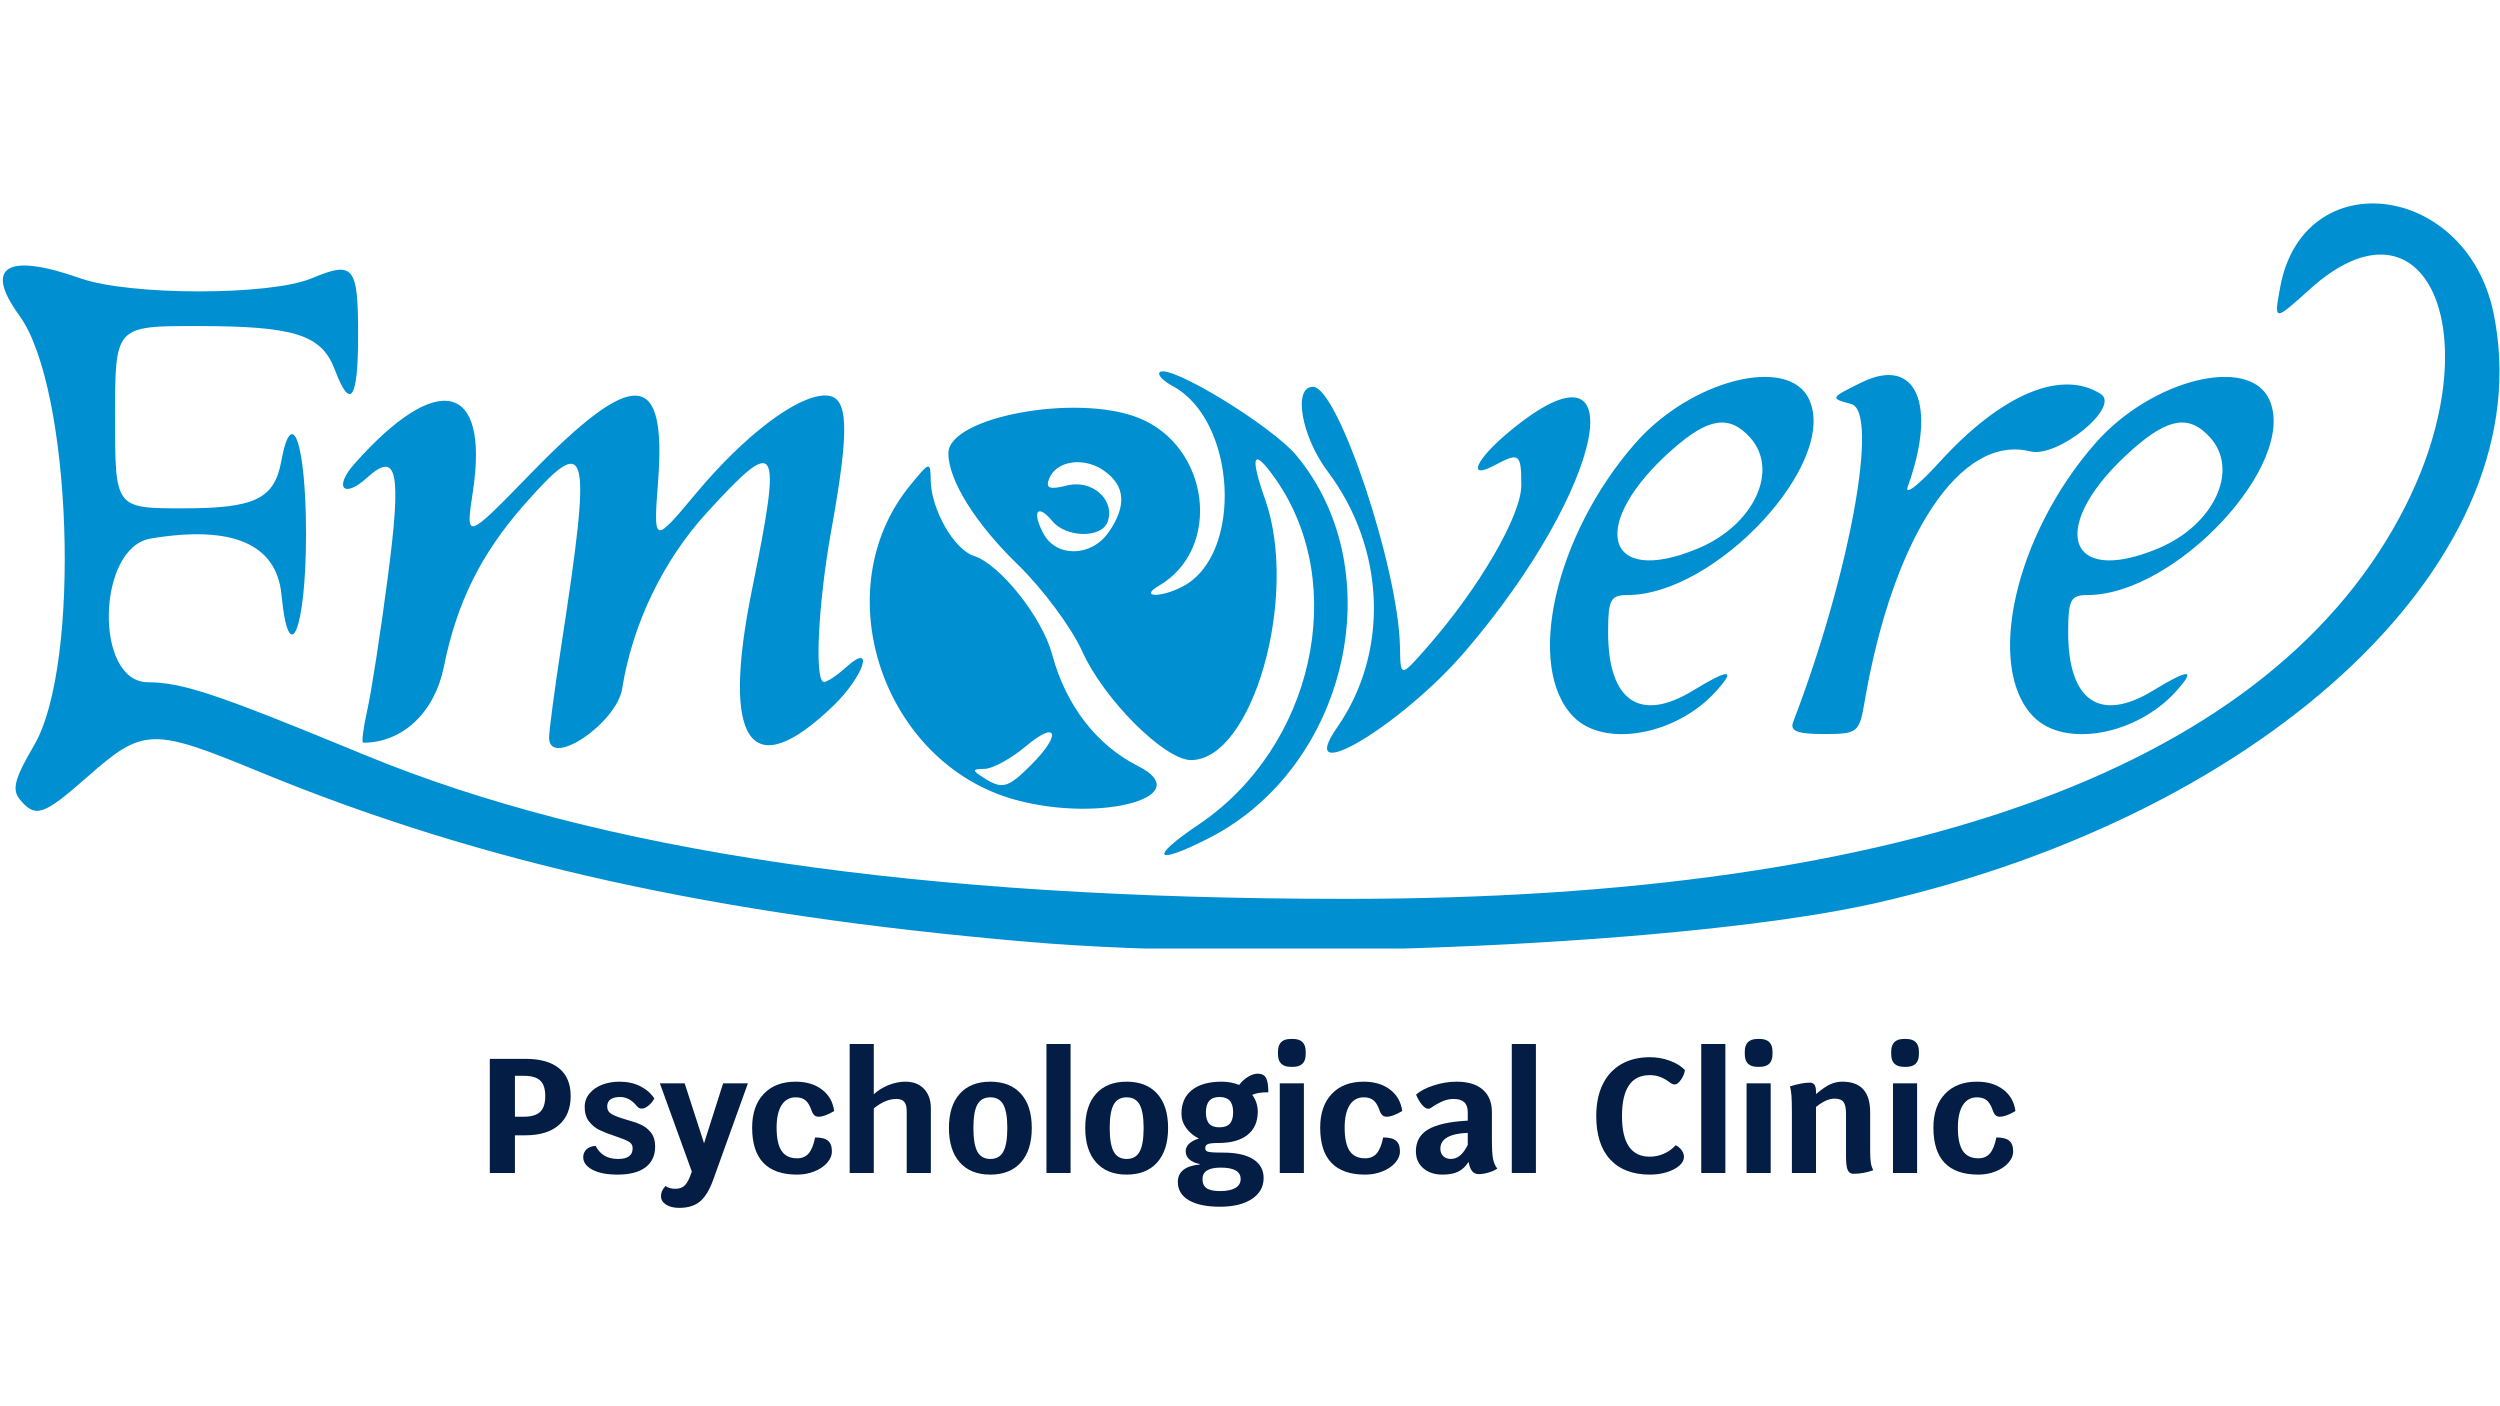 <?xml version="1.0" standalone="no"?>
<!DOCTYPE svg PUBLIC "-//W3C//DTD SVG 1.1//EN" "http://www.w3.org/Graphics/SVG/1.1/DTD/svg11.dtd">
<svg xmlns="http://www.w3.org/2000/svg" xmlns:xlink="http://www.w3.org/1999/xlink" width="1440" zoomAndPan="magnify" viewBox="0 0 1440 810" height="810" preserveAspectRatio="xMidYMid meet" version="1.0"><defs><g/><clipPath id="eff780b0e9"><path d="M 1 117 L 1440 117 L 1440 546.348 L 1 546.348 Z M 1 117 " clip-rule="nonzero"/></clipPath></defs><g clip-path="url(#eff780b0e9)"><path fill="#008fd0" d="M 591.27 542.434 C 411.891 526.957 276.82 497.043 149.652 444.633 C 87.289 418.93 82.586 419.074 50.086 447.684 C 25.012 469.754 20.398 471.297 11.504 460.582 C 6.715 454.812 8.344 448.543 19.621 429.332 C 46.906 382.848 41.445 223.305 11.148 181.75 C -9.449 153.508 3.902 145.352 46.27 160.301 C 74.73 170.34 155.457 170.363 179.461 160.332 C 203.828 150.152 206.27 153.133 206.27 193.094 C 206.27 230.332 201.859 236.805 192.816 212.848 C 185.227 192.734 169.59 187.801 113.441 187.801 C 66.27 187.801 66.27 187.801 66.27 240.301 C 66.27 292.801 66.27 292.801 105.492 292.801 C 146.793 292.801 158 287.426 162.004 265.715 C 168.211 232.012 176.27 255.777 176.27 307.801 C 176.27 362.684 166.414 386.793 162.109 342.434 C 159.281 313.266 133.598 302.301 86.672 310.23 C 55.727 315.461 54.184 392.695 85.02 392.961 C 105.414 393.141 124.422 399.508 210.227 434.91 C 345.109 490.566 529.492 517.637 774.488 517.75 C 1101.637 517.902 1310.508 440.477 1385.699 291.18 C 1435.371 192.559 1397.211 106.387 1330.508 166.551 C 1309.719 185.301 1309.719 185.301 1313.418 165.301 C 1326.688 93.52 1420.629 104.957 1436.258 180.258 C 1465.129 319.309 1310.07 467.707 1081.27 519.996 C 977.5 543.711 734.852 554.824 591.27 542.434 Z M 690.426 474.938 C 756.352 430.539 777.309 337.043 734.957 276.262 C 721.848 257.441 719.543 261.645 728.715 287.648 C 748.375 343.371 721.531 437.801 686.027 437.801 C 670.816 437.801 635.832 402.875 623.422 375.301 C 617.23 361.551 600.551 339.051 586.352 325.301 C 561.855 301.582 546.27 276.605 546.27 261.074 C 546.27 240.164 620.172 226.441 655.871 240.723 C 696.973 257.168 704.074 316.105 667.52 337.398 C 655.801 344.223 668.828 344.457 681.547 337.652 C 716.305 319.047 712.195 242.027 675.395 222.332 C 669.902 219.391 666.57 215.828 667.988 214.414 C 673.277 209.125 732.566 245.254 746.816 262.445 C 802.102 329.152 776.242 442 696.328 482.77 C 664.898 498.801 661.562 494.375 690.426 474.938 Z M 638.484 306.688 C 649.098 291.535 648.254 279.758 635.945 271.137 C 624.242 262.938 608.293 265.312 604.246 275.852 C 602.16 281.293 604.562 282.164 614.68 279.625 C 629.25 275.965 642.707 288.234 637.891 300.785 C 634.305 310.125 614.102 309.738 606.168 300.18 C 597.551 289.797 594.172 294.535 601.039 307.371 C 608.453 321.223 628.559 320.855 638.484 306.688 Z M 585.371 460.824 C 508.504 440.125 474.742 340.078 524.219 279.594 C 535.633 265.637 535.914 265.57 536.09 276.797 C 536.348 293.438 549.594 316.594 560.906 320.184 C 575.969 324.965 600.277 355.547 606.047 376.977 C 613.938 406.285 631.5 429.109 655.477 441.23 C 689.973 458.672 634.727 474.113 585.371 460.824 Z M 593.996 440.527 C 611.613 422.906 609.156 414.48 590.883 429.855 C 582.422 436.973 571.734 442.832 567.133 442.875 C 559.906 442.941 559.789 443.609 566.27 447.801 C 577.27 454.91 580.445 454.074 593.996 440.527 Z M 316.27 424.875 C 316.27 420.922 319.465 396.902 323.367 371.496 C 341.117 255.98 339.125 248.477 301.926 290.738 C 277.043 319.004 263.062 347.203 255.668 384.027 C 250.371 410.391 231.895 427.801 209.199 427.801 C 208.172 427.801 209.254 419.25 211.602 408.801 C 213.949 398.348 219.242 364.055 223.359 332.59 C 231.387 271.289 228.891 259.352 211.355 275.219 C 197.871 287.422 192.051 280.801 204.215 267.098 C 252.059 213.195 281.902 220.148 272.391 282.984 C 268.09 311.402 268.09 311.402 305.961 272.504 C 365.113 211.738 383.902 212.883 379.086 276.949 C 376.328 313.602 376.328 313.602 400.977 284.102 C 428.926 250.656 459.09 227.801 475.289 227.801 C 488.844 227.801 489.656 245.461 478.844 305.301 C 471.191 347.652 469.016 392.801 474.625 392.801 C 476.473 392.801 482.098 389.074 487.125 384.523 C 504.238 369.039 497.609 389.543 480.02 406.512 C 432.312 452.527 415.176 427.945 433.207 339.375 C 450.57 254.078 448.309 250.254 407.125 295.316 C 381.906 322.906 364.32 359.461 358.375 396.629 C 355.164 416.715 316.27 442.809 316.27 424.875 Z M 770.164 419.051 C 800.309 375.762 798.141 316.039 764.816 271.668 C 749.582 251.383 744.594 222.801 756.289 222.801 C 770.676 222.801 805.633 327.473 806.387 372.801 C 806.676 390.301 806.676 390.301 822.043 372.801 C 851.941 338.754 876.27 296.906 876.27 279.523 C 876.27 261.191 875.164 260.359 860.941 267.977 C 844.457 276.797 849.984 264.586 869.906 248.164 C 943.535 187.473 924.516 281.098 844.152 374.941 C 807.34 417.93 745.105 455.027 770.164 419.051 Z M 906.547 413.078 C 878.211 384.742 895.375 308.332 942.008 255.223 C 974.156 218.605 1030.43 204.512 1042.109 230.152 C 1058.82 266.828 988.5 342.527 937.52 342.75 C 927.613 342.793 926.27 345.355 926.27 364.188 C 926.27 403.824 944.578 416.414 975.141 397.781 C 996.152 384.969 1000.23 385.133 988.305 398.312 C 965.547 423.461 924.367 430.898 906.547 413.078 Z M 978.09 315.906 C 1010.258 302.465 1025.059 270.801 1007.992 251.941 C 996.113 238.812 984.121 240.602 963.688 258.543 C 914.555 301.68 923.82 338.578 978.09 315.906 Z M 1032.844 415.91 C 1065.504 330.789 1082.613 237.016 1066.27 232.688 C 1053.988 229.434 1054.09 229.219 1072.277 220.277 C 1103.641 204.855 1116.012 232.777 1098.871 280.301 C 1096.891 285.801 1105.055 279.516 1117.016 266.34 C 1152.59 227.156 1187.246 212.461 1210.004 226.91 C 1221.668 234.32 1185.234 263.984 1169.359 260 C 1129.328 249.953 1090.398 308.781 1074.035 404.051 C 1070.934 422.109 1070.07 422.801 1050.508 422.801 C 1035.309 422.801 1030.863 421.066 1032.844 415.91 Z M 1171.547 413.078 C 1143.211 384.742 1160.375 308.332 1207.008 255.223 C 1239.156 218.605 1295.43 204.512 1307.109 230.152 C 1323.82 266.828 1253.5 342.527 1202.52 342.75 C 1192.613 342.793 1191.27 345.355 1191.27 364.188 C 1191.27 403.824 1209.578 416.414 1240.141 397.781 C 1261.152 384.969 1265.23 385.133 1253.305 398.312 C 1230.547 423.461 1189.367 430.898 1171.547 413.078 Z M 1243.09 315.906 C 1275.258 302.465 1290.059 270.801 1272.992 251.941 C 1261.113 238.812 1249.121 240.602 1228.688 258.543 C 1179.555 301.68 1188.82 338.578 1243.09 315.906 Z M 1243.09 315.906 " fill-opacity="1" fill-rule="nonzero"/></g><g fill="#031d44" fill-opacity="1"><g transform="translate(274.992, 675.639)"><g><path d="M 27.609 -65.75 C 36.129 -65.75 42.609 -63.93 47.047 -60.297 C 51.492 -56.66 53.719 -51.336 53.719 -44.328 C 53.719 -37.129 51.445 -31.555 46.906 -27.609 C 42.375 -23.672 35.941 -21.703 27.609 -21.703 L 21.609 -21.703 L 21.609 0 L 7.141 0 L 7.141 -65.75 Z M 26.672 -32.406 C 31.055 -32.406 34.219 -33.344 36.156 -35.219 C 38.102 -37.094 39.078 -40.129 39.078 -44.328 C 39.078 -48.461 38.102 -51.438 36.156 -53.25 C 34.219 -55.07 31.055 -55.984 26.672 -55.984 L 21.609 -55.984 L 21.609 -32.406 Z M 26.672 -32.406 "/></g></g></g><g fill="#031d44" fill-opacity="1"><g transform="translate(332.749, 675.639)"><g><path d="M 23.016 0.938 C 16.879 0.938 12.039 0 8.5 -1.875 C 4.957 -3.758 3.188 -6.172 3.188 -9.109 C 3.188 -10.859 3.797 -12.344 5.016 -13.562 C 6.242 -14.789 8.016 -15.469 10.328 -15.594 C 11.641 -13.082 13.344 -11.203 15.438 -9.953 C 17.539 -8.703 20.191 -8.078 23.391 -8.078 C 28.898 -8.078 31.656 -10.145 31.656 -14.281 C 31.656 -15.969 30.867 -17.25 29.297 -18.125 C 27.734 -19 25.172 -20.031 21.609 -21.219 C 17.973 -22.414 14.977 -23.578 12.625 -24.703 C 10.281 -25.828 8.258 -27.469 6.562 -29.625 C 4.875 -31.789 4.031 -34.594 4.031 -38.031 C 4.031 -40.977 4.953 -43.562 6.797 -45.781 C 8.648 -48.008 11.094 -49.703 14.125 -50.859 C 17.164 -52.016 20.473 -52.594 24.047 -52.594 C 28.617 -52.594 32.625 -51.719 36.062 -49.969 C 39.508 -48.219 42.203 -45.867 44.141 -42.922 C 43.328 -41.359 42.219 -39.992 40.812 -38.828 C 39.406 -37.672 38.133 -37.094 37 -37.094 C 36.375 -37.094 35.844 -37.203 35.406 -37.422 C 34.969 -37.641 34.531 -38.004 34.094 -38.516 C 31.27 -42.016 28.047 -43.766 24.422 -43.766 C 22.035 -43.766 20.203 -43.312 18.922 -42.406 C 17.641 -41.5 17 -40.133 17 -38.312 C 17 -36.375 17.859 -34.906 19.578 -33.906 C 21.305 -32.906 24.016 -31.875 27.703 -30.812 C 31.211 -29.863 34.109 -28.875 36.391 -27.844 C 38.68 -26.812 40.625 -25.273 42.219 -23.234 C 43.812 -21.203 44.609 -18.531 44.609 -15.219 C 44.609 -10.02 42.742 -6.023 39.016 -3.234 C 35.297 -0.453 29.961 0.938 23.016 0.938 Z M 23.016 0.938 "/></g></g></g><g fill="#031d44" fill-opacity="1"><g transform="translate(380.176, 675.639)"><g><path d="M 50.625 -51.656 L 30.625 3.938 C 28.488 9.82 25.945 13.984 23 16.422 C 20.062 18.867 16.086 20.094 11.078 20.094 C 7.953 20.094 5.414 19.469 3.469 18.219 C 1.531 16.969 0.562 15.344 0.562 13.344 C 0.562 12.27 0.75 11.312 1.125 10.469 C 1.5 9.625 2.156 8.641 3.094 7.516 C 4.664 8.578 6.578 9.109 8.828 9.109 C 11.203 9.109 13.062 8.406 14.406 7 C 15.758 5.594 17.062 2.977 18.312 -0.844 L -0.094 -51.656 L 14.188 -51.656 L 25.359 -17.094 L 36.344 -51.656 Z M 50.625 -51.656 "/></g></g></g><g fill="#031d44" fill-opacity="1"><g transform="translate(430.42, 675.639)"><g><path d="M 28.734 0.938 C 11.453 0.938 2.812 -8.078 2.812 -26.109 C 2.812 -34.379 5.035 -40.859 9.484 -45.547 C 13.93 -50.242 20.066 -52.594 27.891 -52.594 C 34.023 -52.594 39.082 -51.07 43.062 -48.031 C 47.039 -45 49.375 -40.883 50.062 -35.688 C 46.426 -33.5 43.422 -32.406 41.047 -32.406 C 40.047 -32.406 39.211 -32.719 38.547 -33.344 C 37.891 -33.969 37.344 -34.969 36.906 -36.344 C 35.969 -38.977 34.812 -40.844 33.438 -41.938 C 32.062 -43.031 30.211 -43.578 27.891 -43.578 C 24.391 -43.578 21.68 -42.07 19.766 -39.062 C 17.859 -36.062 16.906 -31.742 16.906 -26.109 C 16.906 -20.035 17.859 -15.57 19.766 -12.719 C 21.68 -9.875 24.672 -8.453 28.734 -8.453 C 31.555 -8.453 33.781 -9.406 35.406 -11.312 C 37.031 -13.227 38.254 -16.281 39.078 -20.469 C 42.516 -20.469 44.984 -19.844 46.484 -18.594 C 47.992 -17.344 48.75 -15.305 48.75 -12.484 C 48.75 -10.109 47.82 -7.883 45.969 -5.812 C 44.125 -3.75 41.664 -2.109 38.594 -0.891 C 35.531 0.328 32.242 0.938 28.734 0.938 Z M 28.734 0.938 "/></g></g></g><g fill="#031d44" fill-opacity="1"><g transform="translate(484.609, 675.639)"><g><path d="M 36.906 -52.594 C 41.414 -52.594 44.984 -51.211 47.609 -48.453 C 50.242 -45.703 51.562 -41.945 51.562 -37.188 L 51.562 0 L 37.656 0 L 37.656 -35.594 C 37.656 -38.102 37.188 -39.906 36.25 -41 C 35.312 -42.094 33.781 -42.641 31.656 -42.641 C 27.457 -42.641 23.133 -40.82 18.688 -37.188 L 18.688 0 L 4.797 0 L 4.797 -74.297 L 18.688 -74.297 L 18.688 -45.359 C 21.07 -47.555 23.906 -49.312 27.188 -50.625 C 30.477 -51.938 33.719 -52.594 36.906 -52.594 Z M 36.906 -52.594 "/></g></g></g><g fill="#031d44" fill-opacity="1"><g transform="translate(543.774, 675.639)"><g><path d="M 26.672 0.938 C 19.098 0.938 13.227 -1.41 9.062 -6.109 C 4.895 -10.805 2.812 -17.41 2.812 -25.922 C 2.812 -34.441 4.895 -41.016 9.062 -45.641 C 13.227 -50.273 19.098 -52.594 26.672 -52.594 C 34.242 -52.594 40.113 -50.273 44.281 -45.641 C 48.445 -41.016 50.531 -34.441 50.531 -25.922 C 50.531 -17.41 48.445 -10.805 44.281 -6.109 C 40.113 -1.41 34.242 0.938 26.672 0.938 Z M 26.672 -8.078 C 30.117 -8.078 32.609 -9.484 34.141 -12.297 C 35.672 -15.117 36.438 -19.66 36.438 -25.922 C 36.438 -32.117 35.672 -36.609 34.141 -39.391 C 32.609 -42.18 30.117 -43.578 26.672 -43.578 C 23.234 -43.578 20.742 -42.195 19.203 -39.438 C 17.672 -36.688 16.906 -32.18 16.906 -25.922 C 16.906 -19.66 17.672 -15.117 19.203 -12.297 C 20.742 -9.484 23.234 -8.078 26.672 -8.078 Z M 26.672 -8.078 "/></g></g></g><g fill="#031d44" fill-opacity="1"><g transform="translate(597.118, 675.639)"><g><path d="M 5.641 -74.297 L 19.531 -74.297 L 19.531 0 L 5.641 0 Z M 5.641 -74.297 "/></g></g></g><g fill="#031d44" fill-opacity="1"><g transform="translate(622.287, 675.639)"><g><path d="M 26.672 0.938 C 19.098 0.938 13.227 -1.41 9.062 -6.109 C 4.895 -10.805 2.812 -17.41 2.812 -25.922 C 2.812 -34.441 4.895 -41.016 9.062 -45.641 C 13.227 -50.273 19.098 -52.594 26.672 -52.594 C 34.242 -52.594 40.113 -50.273 44.281 -45.641 C 48.445 -41.016 50.531 -34.441 50.531 -25.922 C 50.531 -17.41 48.445 -10.805 44.281 -6.109 C 40.113 -1.41 34.242 0.938 26.672 0.938 Z M 26.672 -8.078 C 30.117 -8.078 32.609 -9.484 34.141 -12.297 C 35.672 -15.117 36.438 -19.66 36.438 -25.922 C 36.438 -32.117 35.672 -36.609 34.141 -39.391 C 32.609 -42.18 30.117 -43.578 26.672 -43.578 C 23.234 -43.578 20.742 -42.195 19.203 -39.438 C 17.672 -36.688 16.906 -32.18 16.906 -25.922 C 16.906 -19.66 17.672 -15.117 19.203 -12.297 C 20.742 -9.484 23.234 -8.078 26.672 -8.078 Z M 26.672 -8.078 "/></g></g></g><g fill="#031d44" fill-opacity="1"><g transform="translate(675.63, 675.639)"><g><path d="M 29.016 -11.734 C 36.473 -11.734 42.203 -10.461 46.203 -7.922 C 50.211 -5.391 52.219 -1.781 52.219 2.906 C 52.219 7.977 49.961 12 45.453 14.969 C 40.953 17.945 34.848 19.438 27.141 19.438 C 19.379 19.438 13.383 18.195 9.156 15.719 C 4.926 13.25 2.812 9.734 2.812 5.172 C 2.812 -0.711 7.008 -4.066 15.406 -4.891 L 15.406 -5.172 C 12.832 -5.672 10.844 -6.562 9.438 -7.844 C 8.031 -9.125 7.328 -10.672 7.328 -12.484 C 7.328 -14.18 8.016 -15.672 9.391 -16.953 C 10.766 -18.234 12.613 -19.188 14.938 -19.812 C 11.863 -21.383 9.422 -23.422 7.609 -25.922 C 5.797 -28.422 4.891 -31.176 4.891 -34.188 C 4.891 -40.07 6.906 -44.609 10.938 -47.797 C 14.977 -50.992 20.66 -52.594 27.984 -52.594 C 31.68 -52.594 35.062 -51.969 38.125 -50.719 C 39.57 -52.656 41.281 -54.219 43.25 -55.406 C 45.219 -56.602 47.082 -57.203 48.844 -57.203 C 51.094 -57.203 52.672 -56.398 53.578 -54.797 C 54.484 -53.203 54.938 -50.43 54.938 -46.484 C 50.688 -46.484 47.586 -45.984 45.641 -44.984 C 47.773 -42.172 48.844 -38.945 48.844 -35.312 C 48.844 -29.551 46.883 -25.102 42.969 -21.969 C 39.051 -18.844 33.461 -17.281 26.203 -17.281 C 23.266 -17.281 21.258 -17.078 20.188 -16.672 C 19.125 -16.266 18.594 -15.5 18.594 -14.375 C 18.594 -13.562 18.844 -12.977 19.344 -12.625 C 19.844 -12.281 20.797 -12.047 22.203 -11.922 C 23.617 -11.797 25.891 -11.734 29.016 -11.734 Z M 26.766 -43.766 C 21.566 -43.766 18.969 -40.82 18.969 -34.938 C 18.969 -32 19.594 -29.82 20.844 -28.406 C 22.102 -27 24.078 -26.297 26.766 -26.297 C 29.461 -26.297 31.453 -27 32.734 -28.406 C 34.016 -29.82 34.656 -32 34.656 -34.938 C 34.656 -37.945 34.016 -40.172 32.734 -41.609 C 31.453 -43.047 29.461 -43.766 26.766 -43.766 Z M 27.141 10.422 C 30.961 10.422 33.891 9.828 35.922 8.641 C 37.961 7.453 38.984 5.727 38.984 3.469 C 38.984 -0.906 35.16 -3.094 27.516 -3.094 C 20.504 -3.094 17 -0.906 17 3.469 C 17 5.914 17.797 7.688 19.391 8.781 C 20.992 9.875 23.578 10.422 27.141 10.422 Z M 27.141 10.422 "/></g></g></g><g fill="#031d44" fill-opacity="1"><g transform="translate(730.57, 675.639)"><g><path d="M 6.578 -51.656 L 20.469 -51.656 L 20.469 0 L 6.578 0 Z M 12.875 -61.141 C 7.988 -61.141 5.547 -63.582 5.547 -68.469 L 5.547 -69.875 C 5.547 -74.758 7.988 -77.203 12.875 -77.203 L 14.188 -77.203 C 19.07 -77.203 21.516 -74.758 21.516 -69.875 L 21.516 -68.469 C 21.516 -63.582 19.07 -61.141 14.188 -61.141 Z M 12.875 -61.141 "/></g></g></g><g fill="#031d44" fill-opacity="1"><g transform="translate(757.617, 675.639)"><g><path d="M 28.734 0.938 C 11.453 0.938 2.812 -8.078 2.812 -26.109 C 2.812 -34.379 5.035 -40.859 9.484 -45.547 C 13.93 -50.242 20.066 -52.594 27.891 -52.594 C 34.023 -52.594 39.082 -51.07 43.062 -48.031 C 47.039 -45 49.375 -40.883 50.062 -35.688 C 46.426 -33.5 43.422 -32.406 41.047 -32.406 C 40.047 -32.406 39.211 -32.719 38.547 -33.344 C 37.891 -33.969 37.344 -34.969 36.906 -36.344 C 35.969 -38.977 34.812 -40.844 33.438 -41.938 C 32.062 -43.031 30.211 -43.578 27.891 -43.578 C 24.391 -43.578 21.68 -42.07 19.766 -39.062 C 17.859 -36.062 16.906 -31.742 16.906 -26.109 C 16.906 -20.035 17.859 -15.57 19.766 -12.719 C 21.68 -9.875 24.672 -8.453 28.734 -8.453 C 31.555 -8.453 33.781 -9.406 35.406 -11.312 C 37.031 -13.227 38.254 -16.281 39.078 -20.469 C 42.516 -20.469 44.984 -19.844 46.484 -18.594 C 47.992 -17.344 48.75 -15.305 48.75 -12.484 C 48.75 -10.109 47.82 -7.883 45.969 -5.812 C 44.125 -3.75 41.664 -2.109 38.594 -0.891 C 35.531 0.328 32.242 0.938 28.734 0.938 Z M 28.734 0.938 "/></g></g></g><g fill="#031d44" fill-opacity="1"><g transform="translate(811.805, 675.639)"><g><path d="M 47.531 -19.438 C 47.531 -14.301 47.734 -10.609 48.141 -8.359 C 48.547 -6.109 49.375 -4.164 50.625 -2.531 C 49.312 -1.594 47.617 -0.828 45.547 -0.234 C 43.484 0.359 41.609 0.656 39.922 0.656 C 38.348 0.656 37.094 0.094 36.156 -1.031 C 35.219 -2.156 34.531 -3.941 34.094 -6.391 C 32.406 -3.754 30.398 -1.875 28.078 -0.75 C 25.766 0.375 22.758 0.938 19.062 0.938 C 14.488 0.938 10.789 -0.297 7.969 -2.766 C 5.156 -5.242 3.75 -8.484 3.75 -12.484 C 3.75 -18.117 6.113 -22.328 10.844 -25.109 C 15.57 -27.898 23.164 -29.582 33.625 -30.156 L 33.625 -35.031 C 33.625 -37.602 32.945 -39.516 31.594 -40.766 C 30.25 -42.016 28.203 -42.641 25.453 -42.641 C 23.453 -42.641 21.461 -42.25 19.484 -41.469 C 17.516 -40.688 15.086 -39.32 12.203 -37.375 C 11.891 -37.125 11.453 -37 10.891 -37 C 9.766 -37 8.562 -37.75 7.281 -39.25 C 6 -40.758 4.852 -42.734 3.844 -45.172 C 6.289 -47.305 9.719 -49.078 14.125 -50.484 C 18.539 -51.891 22.91 -52.594 27.234 -52.594 C 33.742 -52.594 38.754 -51.07 42.266 -48.031 C 45.773 -45 47.531 -40.664 47.531 -35.031 Z M 23.953 -8.078 C 25.828 -8.078 27.562 -8.734 29.156 -10.047 C 30.758 -11.359 32.25 -13.395 33.625 -16.156 L 33.625 -23.109 C 28.426 -22.922 24.492 -22.055 21.828 -20.516 C 19.172 -18.984 17.844 -16.812 17.844 -14 C 17.844 -12.176 18.406 -10.734 19.531 -9.672 C 20.656 -8.609 22.129 -8.078 23.953 -8.078 Z M 23.953 -8.078 "/></g></g></g><g fill="#031d44" fill-opacity="1"><g transform="translate(865.149, 675.639)"><g><path d="M 5.641 -74.297 L 19.531 -74.297 L 19.531 0 L 5.641 0 Z M 5.641 -74.297 "/></g></g></g><g fill="#031d44" fill-opacity="1"><g transform="translate(890.318, 675.639)"><g/></g></g><g fill="#031d44" fill-opacity="1"><g transform="translate(914.548, 675.639)"><g><path d="M 35.875 0.938 C 25.914 0.938 18.258 -1.973 12.906 -7.797 C 7.562 -13.617 4.891 -21.945 4.891 -32.781 C 4.891 -39.852 6.125 -45.926 8.594 -51 C 11.062 -56.07 14.613 -59.953 19.25 -62.641 C 23.883 -65.336 29.426 -66.688 35.875 -66.688 C 39.82 -66.688 43.625 -66.008 47.281 -64.656 C 50.945 -63.312 53.848 -61.516 55.984 -59.266 C 55.672 -57.266 54.883 -55.383 53.625 -53.625 C 52.375 -51.875 51.219 -51 50.156 -51 C 49.281 -51 48.469 -51.281 47.719 -51.844 C 45.582 -53.469 43.594 -54.625 41.75 -55.312 C 39.906 -56.008 37.883 -56.359 35.688 -56.359 C 25.039 -56.359 19.719 -48.5 19.719 -32.781 C 19.719 -17.188 25.039 -9.391 35.688 -9.391 C 38.508 -9.391 41.219 -9.953 43.812 -11.078 C 46.414 -12.203 48.688 -13.832 50.625 -15.969 C 52.062 -15.281 53.219 -14.32 54.094 -13.094 C 54.969 -11.875 55.406 -10.609 55.406 -9.297 C 55.406 -7.484 54.516 -5.789 52.734 -4.219 C 50.953 -2.656 48.555 -1.406 45.547 -0.469 C 42.547 0.469 39.32 0.938 35.875 0.938 Z M 35.875 0.938 "/></g></g></g><g fill="#031d44" fill-opacity="1"><g transform="translate(974.277, 675.639)"><g><path d="M 5.641 -74.297 L 19.531 -74.297 L 19.531 0 L 5.641 0 Z M 5.641 -74.297 "/></g></g></g><g fill="#031d44" fill-opacity="1"><g transform="translate(999.446, 675.639)"><g><path d="M 6.578 -51.656 L 20.469 -51.656 L 20.469 0 L 6.578 0 Z M 12.875 -61.141 C 7.988 -61.141 5.547 -63.582 5.547 -68.469 L 5.547 -69.875 C 5.547 -74.758 7.988 -77.203 12.875 -77.203 L 14.188 -77.203 C 19.07 -77.203 21.516 -74.758 21.516 -69.875 L 21.516 -68.469 C 21.516 -63.582 19.07 -61.141 14.188 -61.141 Z M 12.875 -61.141 "/></g></g></g><g fill="#031d44" fill-opacity="1"><g transform="translate(1026.493, 675.639)"><g><path d="M 50.719 -12.969 C 50.719 -9.832 50.844 -7.477 51.094 -5.906 C 51.344 -4.344 51.812 -2.906 52.5 -1.594 C 48.812 -0.219 44.992 0.469 41.047 0.469 C 39.484 0.469 38.383 -0.281 37.75 -1.781 C 37.125 -3.281 36.812 -5.879 36.812 -9.578 L 36.812 -34.094 C 36.812 -37.352 36.328 -39.625 35.359 -40.906 C 34.391 -42.188 32.688 -42.828 30.25 -42.828 C 26.988 -42.828 23.414 -41.227 19.531 -38.031 L 19.531 0 L 5.641 0 L 5.641 -34.75 C 5.641 -38.945 5.562 -42.172 5.406 -44.422 C 5.25 -46.68 4.953 -48.5 4.516 -49.875 C 9.141 -51.312 12.926 -52.031 15.875 -52.031 C 17.188 -52.031 18.125 -51.609 18.688 -50.766 C 19.25 -49.922 19.531 -48.523 19.531 -46.578 L 19.531 -45.453 C 22.727 -48.148 25.438 -50.016 27.656 -51.047 C 29.883 -52.078 32.219 -52.594 34.656 -52.594 C 40.039 -52.594 44.062 -51.133 46.719 -48.219 C 49.383 -45.312 50.719 -40.883 50.719 -34.938 Z M 50.719 -12.969 "/></g></g></g><g fill="#031d44" fill-opacity="1"><g transform="translate(1083.781, 675.639)"><g><path d="M 6.578 -51.656 L 20.469 -51.656 L 20.469 0 L 6.578 0 Z M 12.875 -61.141 C 7.988 -61.141 5.547 -63.582 5.547 -68.469 L 5.547 -69.875 C 5.547 -74.758 7.988 -77.203 12.875 -77.203 L 14.188 -77.203 C 19.07 -77.203 21.516 -74.758 21.516 -69.875 L 21.516 -68.469 C 21.516 -63.582 19.07 -61.141 14.188 -61.141 Z M 12.875 -61.141 "/></g></g></g><g fill="#031d44" fill-opacity="1"><g transform="translate(1110.828, 675.639)"><g><path d="M 28.734 0.938 C 11.453 0.938 2.812 -8.078 2.812 -26.109 C 2.812 -34.379 5.035 -40.859 9.484 -45.547 C 13.93 -50.242 20.066 -52.594 27.891 -52.594 C 34.023 -52.594 39.082 -51.07 43.062 -48.031 C 47.039 -45 49.375 -40.883 50.062 -35.688 C 46.426 -33.5 43.422 -32.406 41.047 -32.406 C 40.047 -32.406 39.211 -32.719 38.547 -33.344 C 37.891 -33.969 37.344 -34.969 36.906 -36.344 C 35.969 -38.977 34.812 -40.844 33.438 -41.938 C 32.062 -43.031 30.211 -43.578 27.891 -43.578 C 24.391 -43.578 21.68 -42.07 19.766 -39.062 C 17.859 -36.062 16.906 -31.742 16.906 -26.109 C 16.906 -20.035 17.859 -15.57 19.766 -12.719 C 21.68 -9.875 24.672 -8.453 28.734 -8.453 C 31.555 -8.453 33.781 -9.406 35.406 -11.312 C 37.031 -13.227 38.254 -16.281 39.078 -20.469 C 42.516 -20.469 44.984 -19.844 46.484 -18.594 C 47.992 -17.344 48.75 -15.305 48.75 -12.484 C 48.75 -10.109 47.82 -7.883 45.969 -5.812 C 44.125 -3.75 41.664 -2.109 38.594 -0.891 C 35.531 0.328 32.242 0.938 28.734 0.938 Z M 28.734 0.938 "/></g></g></g></svg>